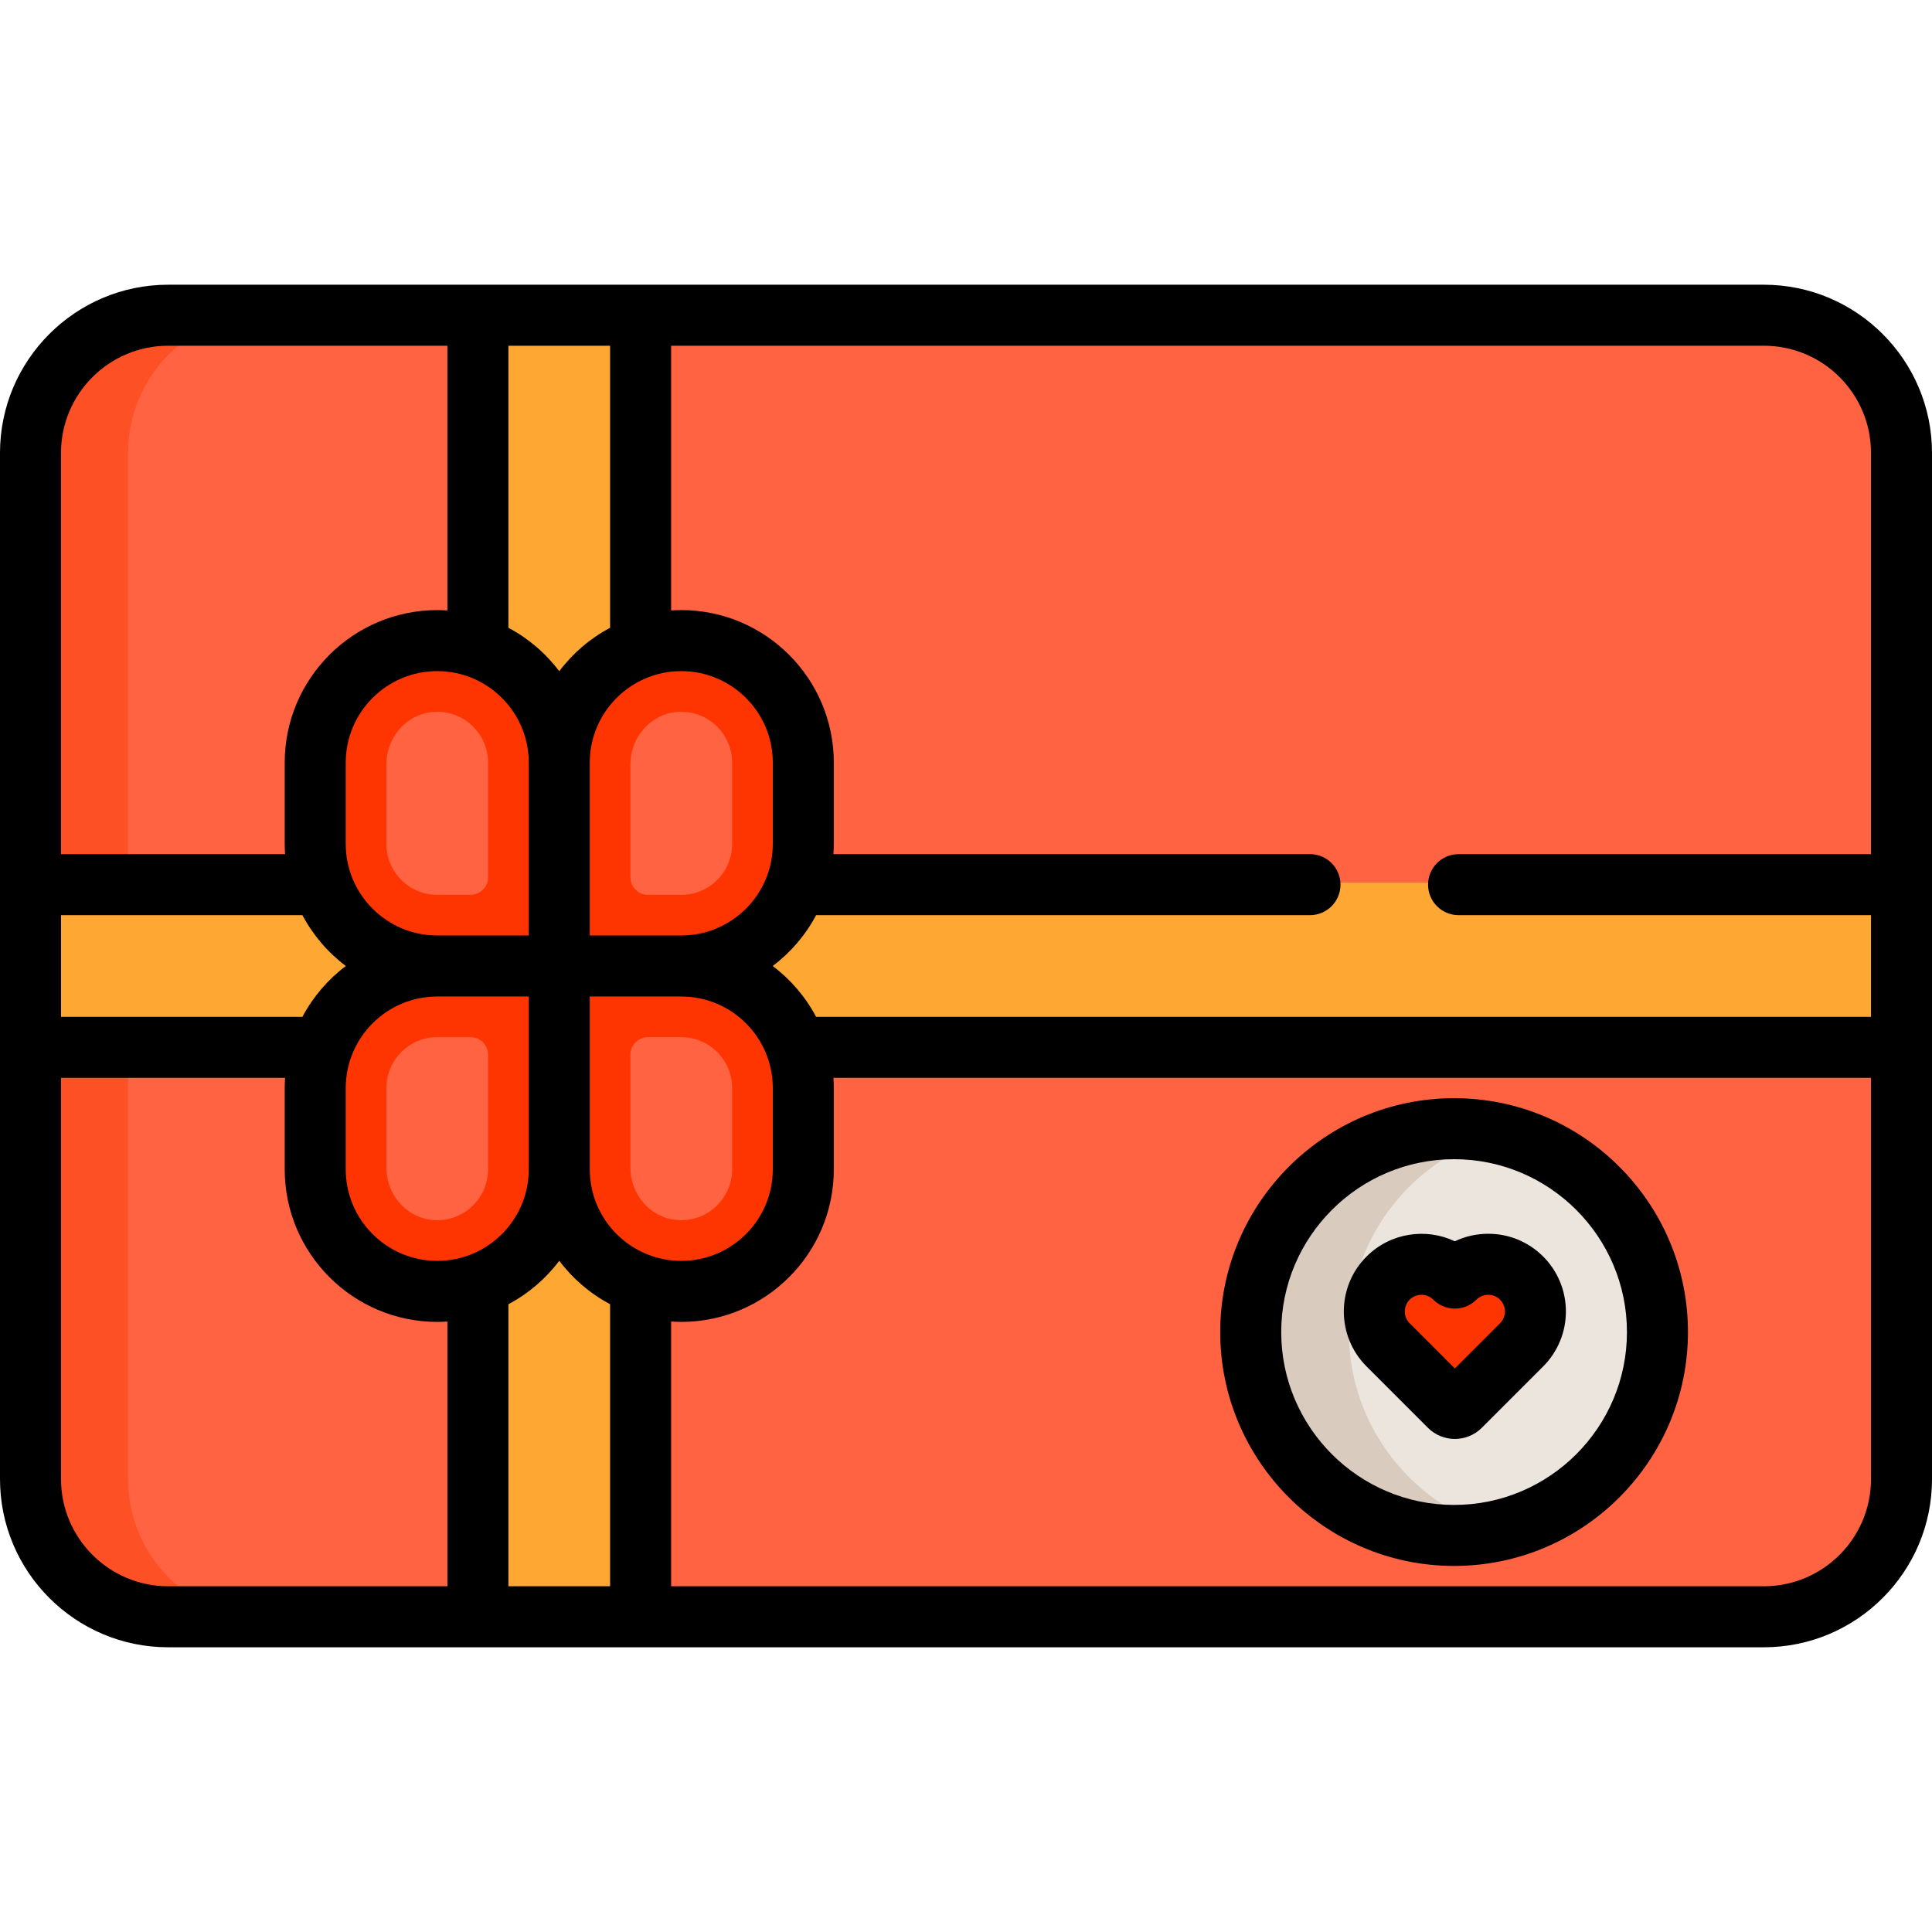 <?xml version="1.0" encoding="iso-8859-1"?>
<!-- Uploaded to: SVG Repo, www.svgrepo.com, Generator: SVG Repo Mixer Tools -->
<svg version="1.1" id="Layer_1" xmlns="http://www.w3.org/2000/svg" xmlns:xlink="http://www.w3.org/1999/xlink" 
	 viewBox="0 0 512 512" xml:space="preserve">
<path style="fill:#FF6342;" d="M467.433,82.998H169.229h-42.038H44.567c-20.414,0-37.021,16.608-37.021,37.021v114.962v42.038
	v114.962c0,20.414,16.607,37.021,37.021,37.021h82.625h42.038h298.204c20.414,0,37.021-16.607,37.021-37.021V277.019v-42.038
	V120.019C504.455,99.606,487.848,82.998,467.433,82.998z"/>
<path style="fill:#FE5025;" d="M33.924,391.981V277.019v-42.038V120.019c0-20.413,16.607-37.021,37.02-37.021H44.567
	c-20.414,0-37.021,16.608-37.021,37.021v114.962v42.038v114.962c0,20.414,16.607,37.021,37.021,37.021h26.378
	C50.531,429.002,33.924,412.395,33.924,391.981z"/>
<path style="fill:#ECE5DD;" d="M385.347,407.444c-30.015,0-54.434-24.419-54.434-54.434c0-30.015,24.419-54.434,54.434-54.434
	s54.434,24.419,54.434,54.434C439.781,383.026,415.362,407.444,385.347,407.444z"/>
<path style="fill:#D9CBBD;" d="M357.457,353.01c0-25.437,17.542-46.85,41.163-52.79c-4.25-1.069-8.695-1.644-13.272-1.644
	c-30.015,0-54.434,24.419-54.434,54.434c0,30.015,24.419,54.434,54.434,54.434c4.577,0,9.022-0.574,13.272-1.644
	C374.998,399.86,357.457,378.448,357.457,353.01z"/>
<path style="fill:#FF3501;" d="M367.791,357.088c-2.399-2.399-3.972-5.575-4.115-8.965c-0.156-3.697,1.21-7.198,3.806-9.794
	c2.465-2.464,5.742-3.819,9.228-3.819c3.308,0,6.43,1.222,8.844,3.452c2.412-2.231,5.534-3.456,8.844-3.456
	c3.483,0,6.759,1.356,9.225,3.819c2.597,2.597,3.962,6.093,3.809,9.787c-0.14,3.392-1.711,6.569-4.11,8.969l-16.481,16.481
	c-0.71,0.71-1.863,0.71-2.574,0L367.791,357.088z"/>
<g>
	<rect x="126.114" y="82.998" style="fill:#FFA733;" width="44.194" height="346.004"/>
	<rect x="7.545" y="233.903" style="fill:#FFA733;" width="496.909" height="44.194"/>
</g>
<path style="fill:#FF3501;" d="M180.547,342.771c-18.127,0-32.876-14.748-32.876-32.876v-54.434h32.876
	c18.127,0,32.876,14.748,32.876,32.876v21.558C213.423,328.023,198.674,342.771,180.547,342.771z"/>
<path style="fill:#FF6342;" d="M179.248,323.307c-6.982-0.658-12.175-6.795-12.175-13.807v-30.008c0-2.557,2.073-4.63,4.63-4.63
	h8.844c7.442,0,13.474,6.032,13.474,13.474v21.558C194.021,317.753,187.259,324.061,179.248,323.307z"/>
<path style="fill:#FF3501;" d="M115.874,342.771c-18.127,0-32.876-14.748-32.876-32.876v-21.558
	c0-18.128,14.749-32.876,32.876-32.876h32.876v54.434C148.749,328.023,134.001,342.771,115.874,342.771z"/>
<path style="fill:#FF6342;" d="M114.575,323.307c-6.982-0.656-12.175-6.795-12.175-13.807v-21.163
	c0-7.442,6.032-13.474,13.474-13.474h8.844c2.557,0,4.63,2.073,4.63,4.63v30.402C129.347,317.753,122.586,324.061,114.575,323.307z"
	/>
<path style="fill:#FF3501;" d="M147.672,256.539v-54.434c0-18.128,14.749-32.876,32.876-32.876s32.876,14.748,32.876,32.876v21.558
	c0,18.128-14.749,32.876-32.876,32.876H147.672z"/>
<path style="fill:#FF6342;" d="M167.074,232.507V202.5c0-7.012,5.193-13.15,12.175-13.807c8.011-0.755,14.773,5.554,14.773,13.412
	v21.558c0,7.442-6.032,13.474-13.474,13.474h-8.844C169.146,237.137,167.074,235.064,167.074,232.507z"/>
<path style="fill:#FF3501;" d="M115.874,256.539c-18.127,0-32.876-14.748-32.876-32.876v-21.558
	c0-18.128,14.749-32.876,32.876-32.876s32.876,14.748,32.876,32.876v54.434H115.874z"/>
<path style="fill:#FF6342;" d="M115.874,237.137c-7.442,0-13.474-6.032-13.474-13.474V202.5c0-7.012,5.193-13.15,12.175-13.807
	c8.011-0.755,14.773,5.554,14.773,13.412v30.402c0,2.557-2.073,4.63-4.63,4.63L115.874,237.137L115.874,237.137z"/>
<path d="M378.415,378.384c1.968,1.967,4.553,2.951,7.137,2.951s5.169-0.984,7.137-2.951l16.27-16.27
	c8.027-8.029,8.027-21.092,0-29.121h-0.001c-3.889-3.889-9.061-6.031-14.561-6.031c-3.115,0-6.125,0.688-8.856,1.99
	c-7.647-3.622-17.079-2.272-23.395,4.042c-8.027,8.029-8.027,21.092,0,29.121L378.415,378.384z M373.579,344.426
	c0.863-0.862,1.996-1.293,3.129-1.293c1.133,0,2.266,0.431,3.128,1.293c1.516,1.516,3.572,2.367,5.716,2.367
	s4.201-0.853,5.717-2.368c0.834-0.835,1.947-1.296,3.127-1.296c1.182,0,2.293,0.46,3.128,1.296c1.726,1.726,1.726,4.531,0,6.256
	l-11.972,11.973l-11.972-11.973C371.854,348.958,371.854,346.151,373.579,344.426z"/>
<path d="M385.347,414.989c34.176,0,61.979-27.803,61.979-61.979s-27.803-61.979-61.979-61.979s-61.979,27.803-61.979,61.979
	S351.172,414.989,385.347,414.989z M385.347,307.2c25.26,0,45.811,20.55,45.811,45.811c0,25.26-20.55,45.811-45.811,45.811
	s-45.811-20.55-45.811-45.811C339.537,327.75,360.087,307.2,385.347,307.2z"/>
<path d="M467.433,75.453H44.567C19.993,75.453,0,95.445,0,120.019v271.961c0,24.574,19.993,44.567,44.567,44.567h422.868
	c24.573,0,44.566-19.993,44.566-44.567V120.019C512,95.445,492.007,75.453,467.433,75.453z M180.547,177.853
	c13.372,0,24.253,10.879,24.253,24.253v21.558c0,13.373-10.88,24.253-24.253,24.253h-24.253v-45.811
	C156.295,188.732,167.175,177.853,180.547,177.853z M134.737,91.621h26.947v74.75c-5.295,2.807-9.898,6.749-13.474,11.51
	c-3.575-4.761-8.179-8.703-13.474-11.51V91.621z M140.126,202.105v45.811h-24.253c-13.372,0-24.253-10.879-24.253-24.253v-21.558
	c0-13.373,10.88-24.253,24.253-24.253S140.126,188.732,140.126,202.105z M16.168,120.019c0-15.659,12.739-28.398,28.398-28.398
	h74.002v70.163c-0.891-0.059-1.788-0.1-2.695-0.1c-22.289,0-40.421,18.132-40.421,40.421v21.558c0,0.907,0.041,1.803,0.1,2.695
	H16.168V120.019z M16.168,242.526h63.971c2.807,5.295,6.749,9.898,11.51,13.474c-4.761,3.575-8.703,8.179-11.51,13.474H16.168
	V242.526z M118.568,420.379H44.567c-15.66,0-28.398-12.74-28.398-28.398V285.642h59.384c-0.059,0.891-0.1,1.788-0.1,2.695v21.558
	c0,22.289,18.132,40.421,40.421,40.421c0.907,0,1.803-0.041,2.695-0.1V420.379z M115.874,334.147
	c-13.372,0-24.253-10.879-24.253-24.253v-21.558c0-13.373,10.88-24.253,24.253-24.253h24.253v45.811
	C140.126,323.268,129.246,334.147,115.874,334.147z M161.684,420.379h-26.947v-74.75c5.295-2.807,9.898-6.749,13.474-11.51
	c3.575,4.761,8.179,8.703,13.474,11.51V420.379z M156.295,309.895v-45.811h24.253c13.372,0,24.253,10.879,24.253,24.253v21.558
	c0,13.373-10.88,24.253-24.253,24.253C167.175,334.147,156.295,323.268,156.295,309.895z M495.832,391.981
	c0,15.659-12.739,28.398-28.398,28.398H177.853v-70.163c0.891,0.059,1.788,0.1,2.695,0.1c22.289,0,40.421-18.132,40.421-40.421
	v-21.558c0-0.906-0.041-1.803-0.1-2.695h274.963V391.981z M495.832,226.358H386.538c-4.465,0-8.084,3.62-8.084,8.084l0,0
	c0,4.465,3.62,8.084,8.084,8.084h109.293v26.947h-279.55c-2.807-5.295-6.749-9.898-11.51-13.474
	c4.761-3.575,8.703-8.179,11.51-13.474H347.16c4.465,0,8.084-3.62,8.084-8.084l0,0c0-4.465-3.62-8.084-8.084-8.084H220.868
	c0.059-0.891,0.1-1.788,0.1-2.695v-21.558c0-22.289-18.132-40.421-40.421-40.421c-0.907,0-1.803,0.041-2.695,0.1V91.621h289.581
	c15.684,0,28.398,12.714,28.398,28.398V226.358z"/>
</svg>